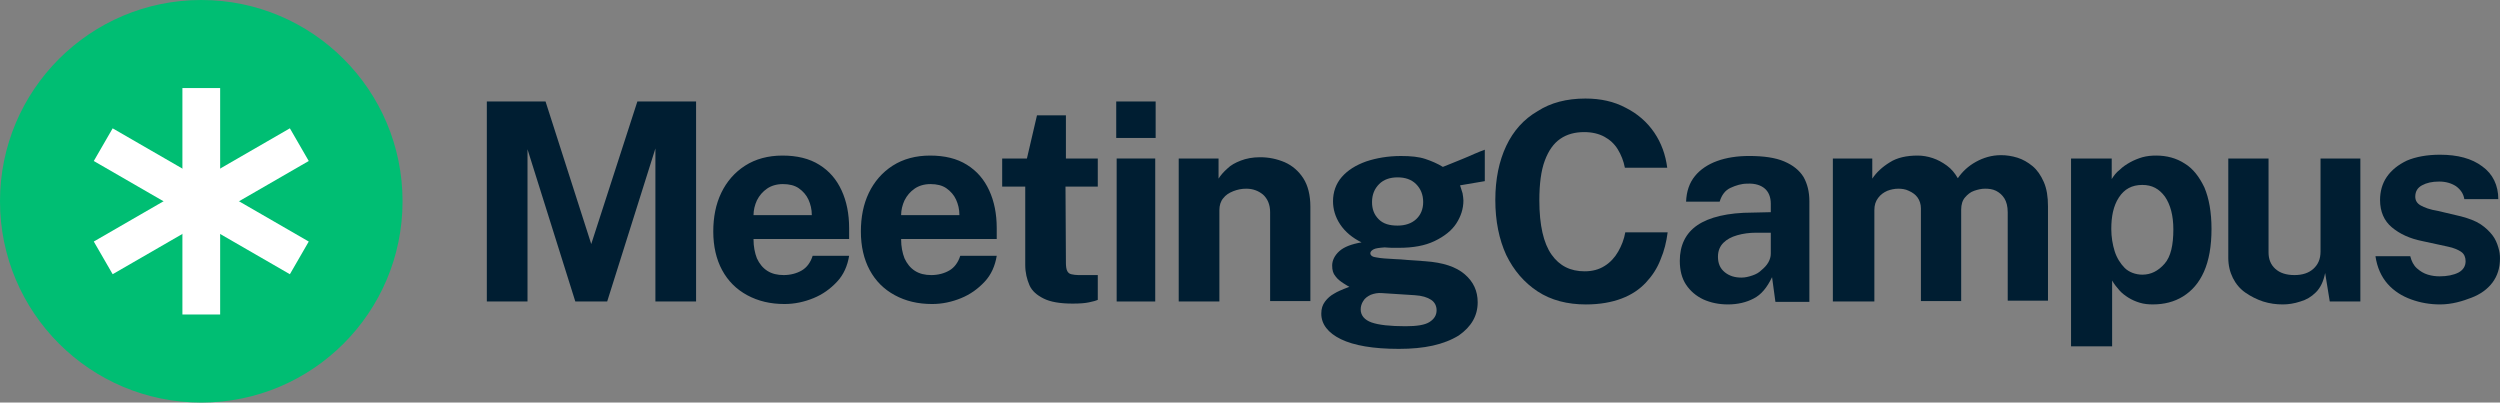 <?xml version="1.0" encoding="utf-8"?>
<!-- Generator: Adobe Illustrator 26.2.1, SVG Export Plug-In . SVG Version: 6.00 Build 0)  -->
<svg version="1.1" id="Layer_1" xmlns="http://www.w3.org/2000/svg" xmlns:xlink="http://www.w3.org/1999/xlink" x="0px" y="0px"
	 viewBox="0 0 300 48.306" style="enable-background:new 0 0 300 48.306;" xml:space="preserve">
<rect x="0" y="0" width="300" height="48.306" fill="#808080" stroke="none"/>
<style type="text/css">
	.st0{fill:#1C71B7;}
	.st1{fill:#001E32;}
	.st2{fill:#00BE73;}
	.st3{fill:#FFFFFF;}
</style>
<g>
	<g>
		<g>
			<path class="st1" d="M58.42,36.179v-24.002h7.045l5.485,17.108l5.535-17.108h7.045v24.002h-4.881V17.813
				l-5.787,18.366h-3.824L63.301,17.913v18.266H58.42z"/>
			<path class="st1" d="M90.423,28.732c0,0.855,0.151,1.61,0.403,2.264c0.302,0.654,0.705,1.157,1.258,1.51
				c0.553,0.352,1.208,0.503,1.962,0.503c0.805,0,1.56-0.201,2.164-0.553c0.604-0.352,1.057-0.956,1.308-1.761
				h4.378c-0.201,1.208-0.654,2.264-1.459,3.12c-0.805,0.855-1.711,1.51-2.818,1.962
				c-1.107,0.453-2.264,0.705-3.472,0.705c-1.711,0-3.17-0.352-4.478-1.057c-1.308-0.705-2.315-1.711-3.019-3.019
				s-1.057-2.868-1.057-4.629c0-1.711,0.302-3.271,0.956-4.629c0.654-1.359,1.61-2.466,2.868-3.271
				s2.768-1.208,4.478-1.208c1.761,0,3.22,0.352,4.428,1.107c1.208,0.755,2.063,1.761,2.667,3.069
				c0.604,1.308,0.906,2.818,0.906,4.529v1.308H90.423V28.732z M90.423,25.814h6.994
				c0-0.705-0.151-1.308-0.403-1.862s-0.654-1.006-1.157-1.359c-0.503-0.352-1.157-0.503-1.912-0.503
				c-0.755,0-1.409,0.201-1.912,0.553c-0.503,0.352-0.906,0.805-1.208,1.409
				C90.574,24.606,90.423,25.21,90.423,25.814z"/>
			<path class="st1" d="M108.135,28.732c0,0.855,0.151,1.61,0.403,2.264c0.302,0.654,0.705,1.157,1.258,1.51
				c0.553,0.352,1.208,0.503,1.962,0.503c0.805,0,1.56-0.201,2.164-0.553c0.604-0.352,1.057-0.956,1.308-1.761
				h4.378c-0.201,1.208-0.654,2.264-1.459,3.12s-1.711,1.51-2.818,1.962c-1.107,0.453-2.264,0.705-3.472,0.705
				c-1.711,0-3.17-0.352-4.478-1.057c-1.308-0.705-2.315-1.711-3.019-3.019c-0.705-1.308-1.057-2.868-1.057-4.629
				c0-1.711,0.302-3.271,0.956-4.629c0.654-1.359,1.61-2.466,2.868-3.271s2.768-1.208,4.478-1.208
				c1.761,0,3.22,0.352,4.428,1.107c1.208,0.755,2.063,1.761,2.667,3.069c0.604,1.308,0.906,2.818,0.906,4.529
				v1.308h-11.473V28.732z M108.135,25.814h6.994c0-0.705-0.151-1.308-0.403-1.862
				c-0.252-0.553-0.654-1.006-1.157-1.359c-0.503-0.352-1.157-0.503-1.912-0.503c-0.755,0-1.409,0.201-1.912,0.553
				c-0.503,0.352-0.906,0.805-1.208,1.409C108.286,24.606,108.135,25.21,108.135,25.814z"/>
			<path class="st1" d="M131.684,22.392h-3.824l0.05,9.158c0,0.403,0.05,0.755,0.151,0.956
				c0.101,0.201,0.252,0.352,0.503,0.403s0.503,0.101,0.855,0.101h2.315v2.969
				c-0.201,0.101-0.553,0.201-1.057,0.302c-0.453,0.101-1.107,0.151-1.962,0.151c-1.51,0-2.667-0.201-3.472-0.604
				c-0.805-0.403-1.409-0.906-1.711-1.61s-0.503-1.51-0.503-2.415v-9.41h-2.768v-3.371h2.969l1.208-5.183h3.472
				v5.183h3.824v3.371H131.684z"/>
			<path class="st1" d="M138.678,12.177v4.378h-4.73v-4.378H138.678z M138.628,19.02v17.159h-4.629V19.02H138.628z"/>
			<path class="st1" d="M141.446,36.179V19.02h4.78v2.415c0.252-0.403,0.604-0.805,1.057-1.208
				c0.403-0.403,0.956-0.705,1.61-0.956c0.654-0.252,1.409-0.403,2.315-0.403c1.057,0,2.013,0.201,2.969,0.604
				c0.906,0.403,1.661,1.057,2.214,1.912s0.855,2.013,0.855,3.422v11.322h-4.831V25.461
				c0-0.906-0.302-1.61-0.855-2.113c-0.553-0.453-1.208-0.705-2.013-0.705c-0.553,0-1.057,0.101-1.56,0.302
				c-0.503,0.201-0.906,0.453-1.208,0.855c-0.302,0.352-0.453,0.855-0.453,1.409v10.97
				C146.327,36.179,141.446,36.179,141.446,36.179z"/>
			<path class="st1" d="M167.863,41.865c-3.069,0-5.384-0.403-6.944-1.157c-1.56-0.755-2.365-1.812-2.365-3.069
				c0-0.604,0.151-1.057,0.453-1.459s0.654-0.705,1.107-0.956c0.403-0.252,0.805-0.403,1.157-0.553
				c0.352-0.151,0.553-0.201,0.654-0.252c-0.201-0.101-0.453-0.252-0.755-0.453
				c-0.302-0.201-0.654-0.453-0.906-0.805c-0.302-0.352-0.403-0.755-0.403-1.308c0-0.604,0.302-1.208,0.855-1.711
				c0.553-0.503,1.459-0.855,2.667-1.057c-1.107-0.553-1.962-1.258-2.566-2.164
				c-0.604-0.906-0.855-1.862-0.855-2.768c0-1.107,0.352-2.113,1.057-2.918c0.705-0.805,1.661-1.409,2.918-1.862
				c1.208-0.403,2.617-0.654,4.176-0.654c1.208,0,2.164,0.101,2.918,0.352c0.755,0.252,1.459,0.553,2.113,0.956
				c0.252-0.101,0.604-0.252,1.006-0.403s0.855-0.352,1.359-0.553c0.503-0.201,0.956-0.403,1.409-0.604
				s0.855-0.352,1.258-0.503v3.774l-2.969,0.503c0.101,0.302,0.201,0.604,0.302,0.956
				c0.05,0.352,0.101,0.604,0.101,0.855c0,1.006-0.302,1.912-0.855,2.768c-0.553,0.855-1.459,1.56-2.617,2.113
				c-1.157,0.553-2.566,0.805-4.277,0.805c-0.201,0-0.503,0-0.855,0c-0.352,0-0.654-0.05-0.855-0.05
				c-0.654,0.05-1.107,0.101-1.359,0.252c-0.252,0.151-0.352,0.302-0.352,0.453c0,0.252,0.252,0.453,0.755,0.503
				c0.503,0.101,1.258,0.151,2.264,0.201c0.352,0,0.855,0.05,1.459,0.101c0.654,0.05,1.308,0.101,2.113,0.151
				c2.113,0.151,3.673,0.654,4.73,1.56c1.057,0.906,1.56,2.013,1.56,3.371c0,1.61-0.755,2.918-2.264,3.975
				C173.247,41.362,170.933,41.865,167.863,41.865z M168.668,39.148c1.359,0,2.315-0.151,2.868-0.503
				s0.855-0.805,0.855-1.409c0-0.503-0.201-0.956-0.654-1.258s-1.107-0.503-1.962-0.553l-3.925-0.252
				c-0.503-0.05-0.956,0.05-1.359,0.201c-0.403,0.201-0.705,0.403-0.906,0.755
				c-0.201,0.302-0.302,0.654-0.302,1.006c0,0.705,0.453,1.258,1.308,1.56
				C165.448,38.997,166.806,39.148,168.668,39.148z M167.712,27.071c0.906,0,1.661-0.252,2.214-0.755
				c0.553-0.503,0.855-1.208,0.855-2.063c0-0.906-0.302-1.61-0.855-2.164c-0.553-0.553-1.308-0.805-2.214-0.805
				s-1.661,0.252-2.214,0.805c-0.553,0.553-0.855,1.258-0.855,2.164c0,0.855,0.252,1.51,0.805,2.063
				C166.001,26.87,166.756,27.071,167.712,27.071z"/>
			<path class="st1" d="M190.255,11.825c1.812,0,3.422,0.352,4.831,1.107c1.409,0.705,2.566,1.711,3.422,2.969
				c0.855,1.258,1.359,2.667,1.56,4.227h-5.082c-0.151-0.805-0.453-1.56-0.855-2.214s-0.956-1.157-1.61-1.51
				c-0.654-0.352-1.459-0.553-2.415-0.553c-1.107,0-2.063,0.252-2.868,0.805c-0.805,0.553-1.409,1.409-1.862,2.617
				c-0.453,1.208-0.654,2.818-0.654,4.78c0,2.969,0.503,5.133,1.459,6.491c0.956,1.359,2.264,2.013,3.975,2.013
				c0.906,0,1.711-0.201,2.415-0.654c0.654-0.403,1.208-1.006,1.61-1.711c0.403-0.705,0.705-1.459,0.855-2.315
				h5.082c-0.151,1.157-0.403,2.214-0.855,3.271c-0.403,1.057-1.006,1.962-1.761,2.768
				c-0.755,0.805-1.711,1.459-2.918,1.912s-2.617,0.705-4.277,0.705c-2.214,0-4.176-0.503-5.787-1.56
				c-1.61-1.057-2.868-2.516-3.774-4.378c-0.855-1.862-1.308-4.076-1.308-6.592s0.453-4.68,1.308-6.491
				s2.113-3.22,3.774-4.176C186.078,12.328,187.991,11.825,190.255,11.825z"/>
			<path class="st1" d="M207.363,36.531c-1.107,0-2.063-0.201-2.969-0.604c-0.855-0.403-1.56-1.006-2.063-1.761
				s-0.755-1.711-0.755-2.868c0-1.862,0.705-3.321,2.113-4.277c1.409-0.956,3.623-1.51,6.642-1.51l2.164-0.05
				v-1.006c0-0.805-0.252-1.409-0.705-1.812c-0.453-0.403-1.157-0.654-2.113-0.604
				c-0.705,0-1.359,0.201-2.013,0.503c-0.654,0.302-1.057,0.855-1.308,1.661h-4.026
				c0.05-1.258,0.403-2.264,1.057-3.069c0.654-0.805,1.56-1.409,2.667-1.812c1.107-0.403,2.415-0.604,3.824-0.604
				c1.761,0,3.17,0.201,4.227,0.654c1.057,0.453,1.812,1.057,2.315,1.862c0.453,0.805,0.705,1.761,0.705,2.918
				v12.076h-4.076l-0.403-2.969c-0.604,1.258-1.308,2.113-2.214,2.566C209.577,36.28,208.521,36.531,207.363,36.531z
				 M208.973,33.311c0.453,0,0.855-0.101,1.308-0.252s0.805-0.352,1.107-0.654c0.302-0.252,0.604-0.553,0.805-0.906
				c0.201-0.352,0.302-0.705,0.302-1.057v-2.516h-1.761c-0.805,0-1.56,0.101-2.264,0.302
				c-0.705,0.201-1.258,0.503-1.661,0.906c-0.403,0.403-0.654,0.956-0.654,1.661c0,0.805,0.252,1.409,0.805,1.862
				C207.514,33.11,208.168,33.311,208.973,33.311z"/>
			<path class="st1" d="M219.943,36.179V19.02h4.73v2.415c0.503-0.755,1.208-1.409,2.113-1.962
				c0.855-0.553,2.013-0.805,3.321-0.805c0.604,0,1.208,0.101,1.812,0.302c0.604,0.201,1.157,0.503,1.711,0.906
				c0.553,0.403,0.956,0.906,1.308,1.51c0.553-0.805,1.258-1.459,2.164-1.962s1.912-0.805,3.019-0.805
				c0.654,0,1.308,0.101,1.962,0.302c0.654,0.201,1.258,0.553,1.812,1.006c0.553,0.453,1.006,1.107,1.359,1.912
				s0.503,1.761,0.503,2.918v11.322h-4.831V25.461c0-0.705-0.151-1.258-0.403-1.661
				c-0.252-0.403-0.604-0.705-1.006-0.906c-0.403-0.201-0.855-0.252-1.308-0.252c-0.453,0-0.855,0.101-1.308,0.252
				c-0.453,0.151-0.805,0.453-1.107,0.805c-0.302,0.352-0.453,0.855-0.453,1.459v10.97h-4.831V25.008
				c0-0.503-0.151-0.956-0.403-1.308c-0.252-0.352-0.604-0.604-1.057-0.805c-0.403-0.201-0.855-0.252-1.258-0.252
				c-0.453,0-0.906,0.101-1.308,0.252c-0.453,0.201-0.805,0.453-1.107,0.855c-0.302,0.403-0.453,0.855-0.453,1.459
				v10.97C224.924,36.179,219.943,36.179,219.943,36.179z"/>
			<path class="st1" d="M248.524,41.513V19.02h4.881v2.466c0.252-0.403,0.553-0.805,0.956-1.107
				c0.352-0.352,0.805-0.654,1.258-0.906c0.453-0.252,0.956-0.453,1.459-0.604c0.553-0.151,1.107-0.201,1.661-0.201
				c1.258,0,2.415,0.302,3.422,0.956c1.006,0.604,1.761,1.61,2.365,2.868c0.553,1.308,0.855,2.969,0.855,4.981
				c0,2.063-0.302,3.774-0.906,5.133c-0.604,1.359-1.459,2.315-2.516,2.969c-1.057,0.654-2.264,0.956-3.623,0.956
				c-0.553,0-1.057-0.05-1.56-0.201c-0.503-0.151-0.956-0.352-1.359-0.604c-0.403-0.252-0.805-0.553-1.107-0.906
				s-0.604-0.705-0.855-1.157v7.9h-4.931V41.513z M257.078,32.959c1.057,0,1.912-0.453,2.667-1.308
				c0.755-0.855,1.057-2.264,1.057-4.126c0-1.661-0.352-2.969-1.006-3.925c-0.705-0.956-1.56-1.409-2.717-1.409
				c-1.258,0-2.164,0.503-2.818,1.51c-0.654,1.006-0.906,2.264-0.906,3.774c0,0.956,0.151,1.862,0.403,2.667
				c0.252,0.805,0.705,1.51,1.208,2.013C255.468,32.657,256.273,32.959,257.078,32.959z"/>
			<path class="st1" d="M273.935,36.531c-0.805,0-1.56-0.101-2.365-0.352c-0.755-0.252-1.459-0.604-2.113-1.057
				c-0.654-0.453-1.157-1.057-1.51-1.761c-0.352-0.705-0.553-1.51-0.553-2.415V19.02h4.831v11.271
				c0,0.805,0.252,1.459,0.805,1.962c0.553,0.503,1.308,0.755,2.315,0.755c0.956,0,1.711-0.252,2.264-0.755
				c0.553-0.503,0.855-1.157,0.855-2.063V19.02h4.78v17.159h-3.673l-0.553-3.422
				c-0.201,1.006-0.553,1.761-1.107,2.315c-0.553,0.553-1.157,0.906-1.862,1.107
				C275.293,36.431,274.589,36.531,273.935,36.531z"/>
			<path class="st1" d="M292.804,36.531c-1.208,0-2.365-0.201-3.472-0.604c-1.107-0.403-2.063-1.006-2.818-1.862
				s-1.258-1.962-1.459-3.321h4.176c0.151,0.604,0.403,1.107,0.805,1.459c0.403,0.352,0.805,0.604,1.308,0.755
				c0.503,0.151,0.956,0.201,1.409,0.201c0.906,0,1.661-0.151,2.264-0.453c0.553-0.302,0.855-0.755,0.855-1.359
				c0-0.453-0.151-0.855-0.503-1.107c-0.352-0.252-0.906-0.503-1.661-0.654l-3.019-0.654
				c-1.51-0.302-2.717-0.855-3.673-1.661c-0.906-0.755-1.409-1.862-1.409-3.271c0-1.006,0.252-1.962,0.805-2.768
				s1.359-1.459,2.415-1.962c1.057-0.453,2.415-0.705,3.975-0.705c2.113,0,3.824,0.453,5.082,1.409
				c1.258,0.906,1.912,2.264,1.912,3.925h-4.076c-0.101-0.654-0.453-1.157-1.006-1.56
				c-0.553-0.352-1.208-0.553-2.013-0.553c-0.855,0-1.51,0.151-2.063,0.453c-0.553,0.302-0.805,0.755-0.805,1.359
				c0,0.453,0.201,0.805,0.654,1.057c0.453,0.252,1.107,0.503,2.063,0.654l2.768,0.654
				c0.956,0.252,1.761,0.553,2.365,0.956s1.057,0.855,1.409,1.308s0.553,0.956,0.705,1.459
				c0.151,0.503,0.201,0.906,0.201,1.308c0,1.157-0.302,2.113-0.906,2.918c-0.604,0.805-1.459,1.409-2.516,1.812
				C295.522,36.129,294.264,36.531,292.804,36.531z"/>
		</g>
	</g>
	<circle class="st2" cx="24.153" cy="24.153" r="24.153"/>
	<g>
		
			<rect x="21.888" y="10.568" transform="matrix(0.5 -0.866 0.866 0.5 -8.841 32.993)" class="st3" width="4.529" height="27.172"/>
	</g>
	<g>
		
			<rect x="10.567" y="21.887" transform="matrix(0.866 -0.5 0.5 0.866 -8.84 15.312)" class="st3" width="27.172" height="4.529"/>
	</g>
	<g>
		<rect x="21.889" y="10.567" class="st3" width="4.529" height="27.172"/>
	</g>
</g>
</svg>
